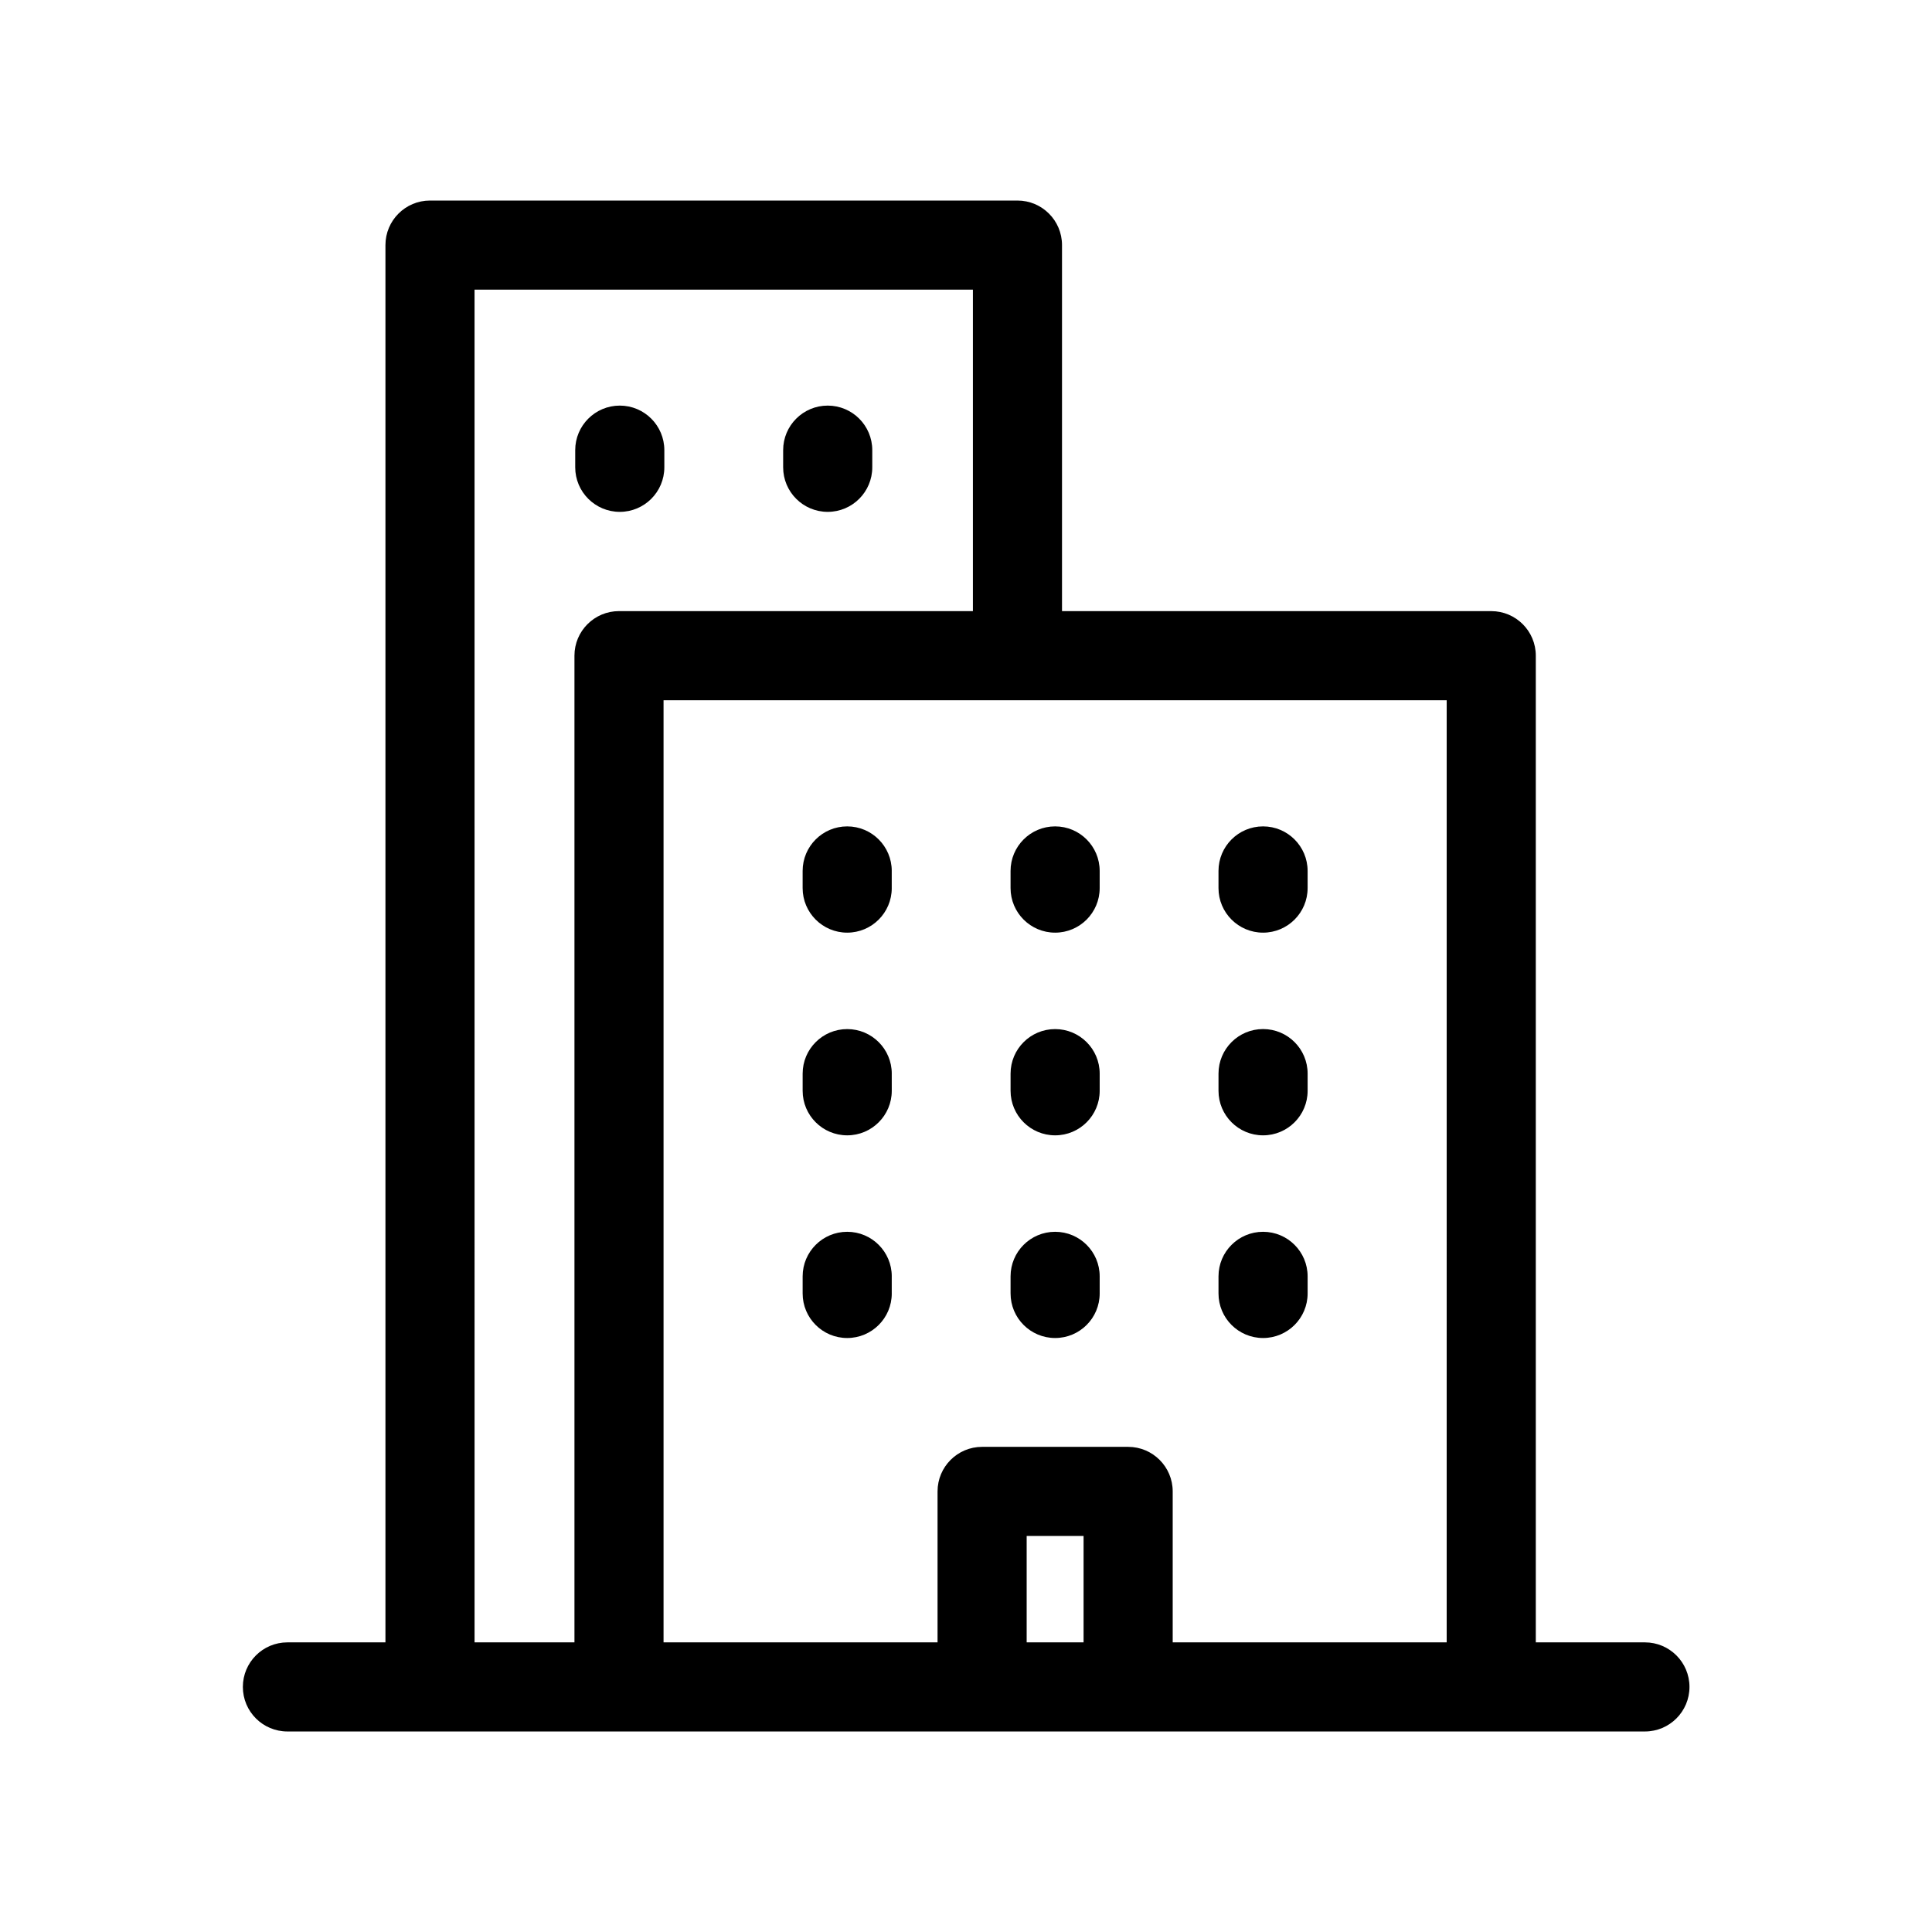 <?xml version="1.0" encoding="UTF-8"?>
<!-- Uploaded to: ICON Repo, www.svgrepo.com, Generator: ICON Repo Mixer Tools -->
<svg fill="#000000" width="800px" height="800px" version="1.1" viewBox="144 144 512 512" xmlns="http://www.w3.org/2000/svg">
 <path d="m579.87 579.24h-28.867v-261.48c0-6.519-5.285-11.805-11.809-11.805h-113.75v-97c0-6.523-5.289-11.809-11.809-11.809h-155.68c-6.523 0-11.809 5.285-11.809 11.809v370.29h-25.977c-6.523 0-11.809 5.285-11.809 11.805 0 6.523 5.285 11.809 11.809 11.809h359.75c6.519 0 11.809-5.285 11.809-11.809 0-6.519-5.289-11.805-11.809-11.805zm-52.484 0h-72.609v-40c0-6.519-5.289-11.809-11.809-11.809h-38.699c-6.523 0-11.809 5.289-11.809 11.809v39.996l-72.613 0.004v-249.67h207.54zm-96.227 0h-15.082v-28.191h15.082zm-161.4-358.48h132.07v85.191h-93.785c-6.523 0-11.809 5.285-11.809 11.805v261.48h-26.473zm142.05 154.05c0-6.523 5.289-11.809 11.809-11.809 6.523 0 11.809 5.285 11.809 11.809v4.543c0 6.519-5.285 11.809-11.809 11.809-6.519 0-11.809-5.289-11.809-11.809zm55.105 4.543v-4.543c0-6.523 5.289-11.809 11.809-11.809s11.809 5.285 11.809 11.809v4.543c0 6.519-5.289 11.809-11.809 11.809s-11.809-5.289-11.809-11.809zm-86.594-4.543v4.543h0.004c0 6.519-5.289 11.809-11.809 11.809-6.523 0-11.809-5.289-11.809-11.809v-4.543c0-6.523 5.285-11.809 11.809-11.809 6.519 0 11.809 5.285 11.809 11.809zm-28.777-106.97v-4.543c0-6.519 5.285-11.809 11.809-11.809 6.519 0 11.809 5.289 11.809 11.809v4.543c0 6.519-5.289 11.809-11.809 11.809-6.523 0-11.809-5.289-11.809-11.809zm-55.105 0v-4.543c0-6.519 5.289-11.809 11.809-11.809 6.519 0 11.809 5.289 11.809 11.809v4.543c0 6.519-5.289 11.809-11.809 11.809-6.519 0-11.809-5.289-11.809-11.809zm138.99 160.68v4.551c0 6.519-5.285 11.805-11.809 11.805-6.519 0-11.809-5.285-11.809-11.805v-4.543c0-6.523 5.289-11.809 11.809-11.809 6.523 0 11.809 5.285 11.809 11.809zm31.488 4.543v-4.543c0-6.523 5.289-11.809 11.809-11.809s11.809 5.285 11.809 11.809v4.551c0 6.519-5.289 11.805-11.809 11.805s-11.809-5.285-11.809-11.805zm-86.594-4.543 0.004 4.551c0 6.519-5.289 11.805-11.809 11.805-6.523 0-11.809-5.285-11.809-11.805v-4.543c0-6.523 5.285-11.809 11.809-11.809 6.519 0 11.809 5.285 11.809 11.809zm55.105 53.727v4.535c0 6.519-5.285 11.805-11.809 11.805-6.519 0-11.809-5.285-11.809-11.805v-4.535c0-6.523 5.289-11.809 11.809-11.809 6.523 0 11.809 5.285 11.809 11.809zm31.488 4.535v-4.535c0-6.523 5.289-11.809 11.809-11.809s11.809 5.285 11.809 11.809v4.535c0 6.519-5.289 11.805-11.809 11.805s-11.809-5.285-11.809-11.805zm-86.594-4.535v4.535h0.004c0 6.519-5.289 11.805-11.809 11.805-6.523 0-11.809-5.285-11.809-11.805v-4.535c0-6.523 5.285-11.809 11.809-11.809 6.519 0 11.809 5.285 11.809 11.809z"/>
</svg>